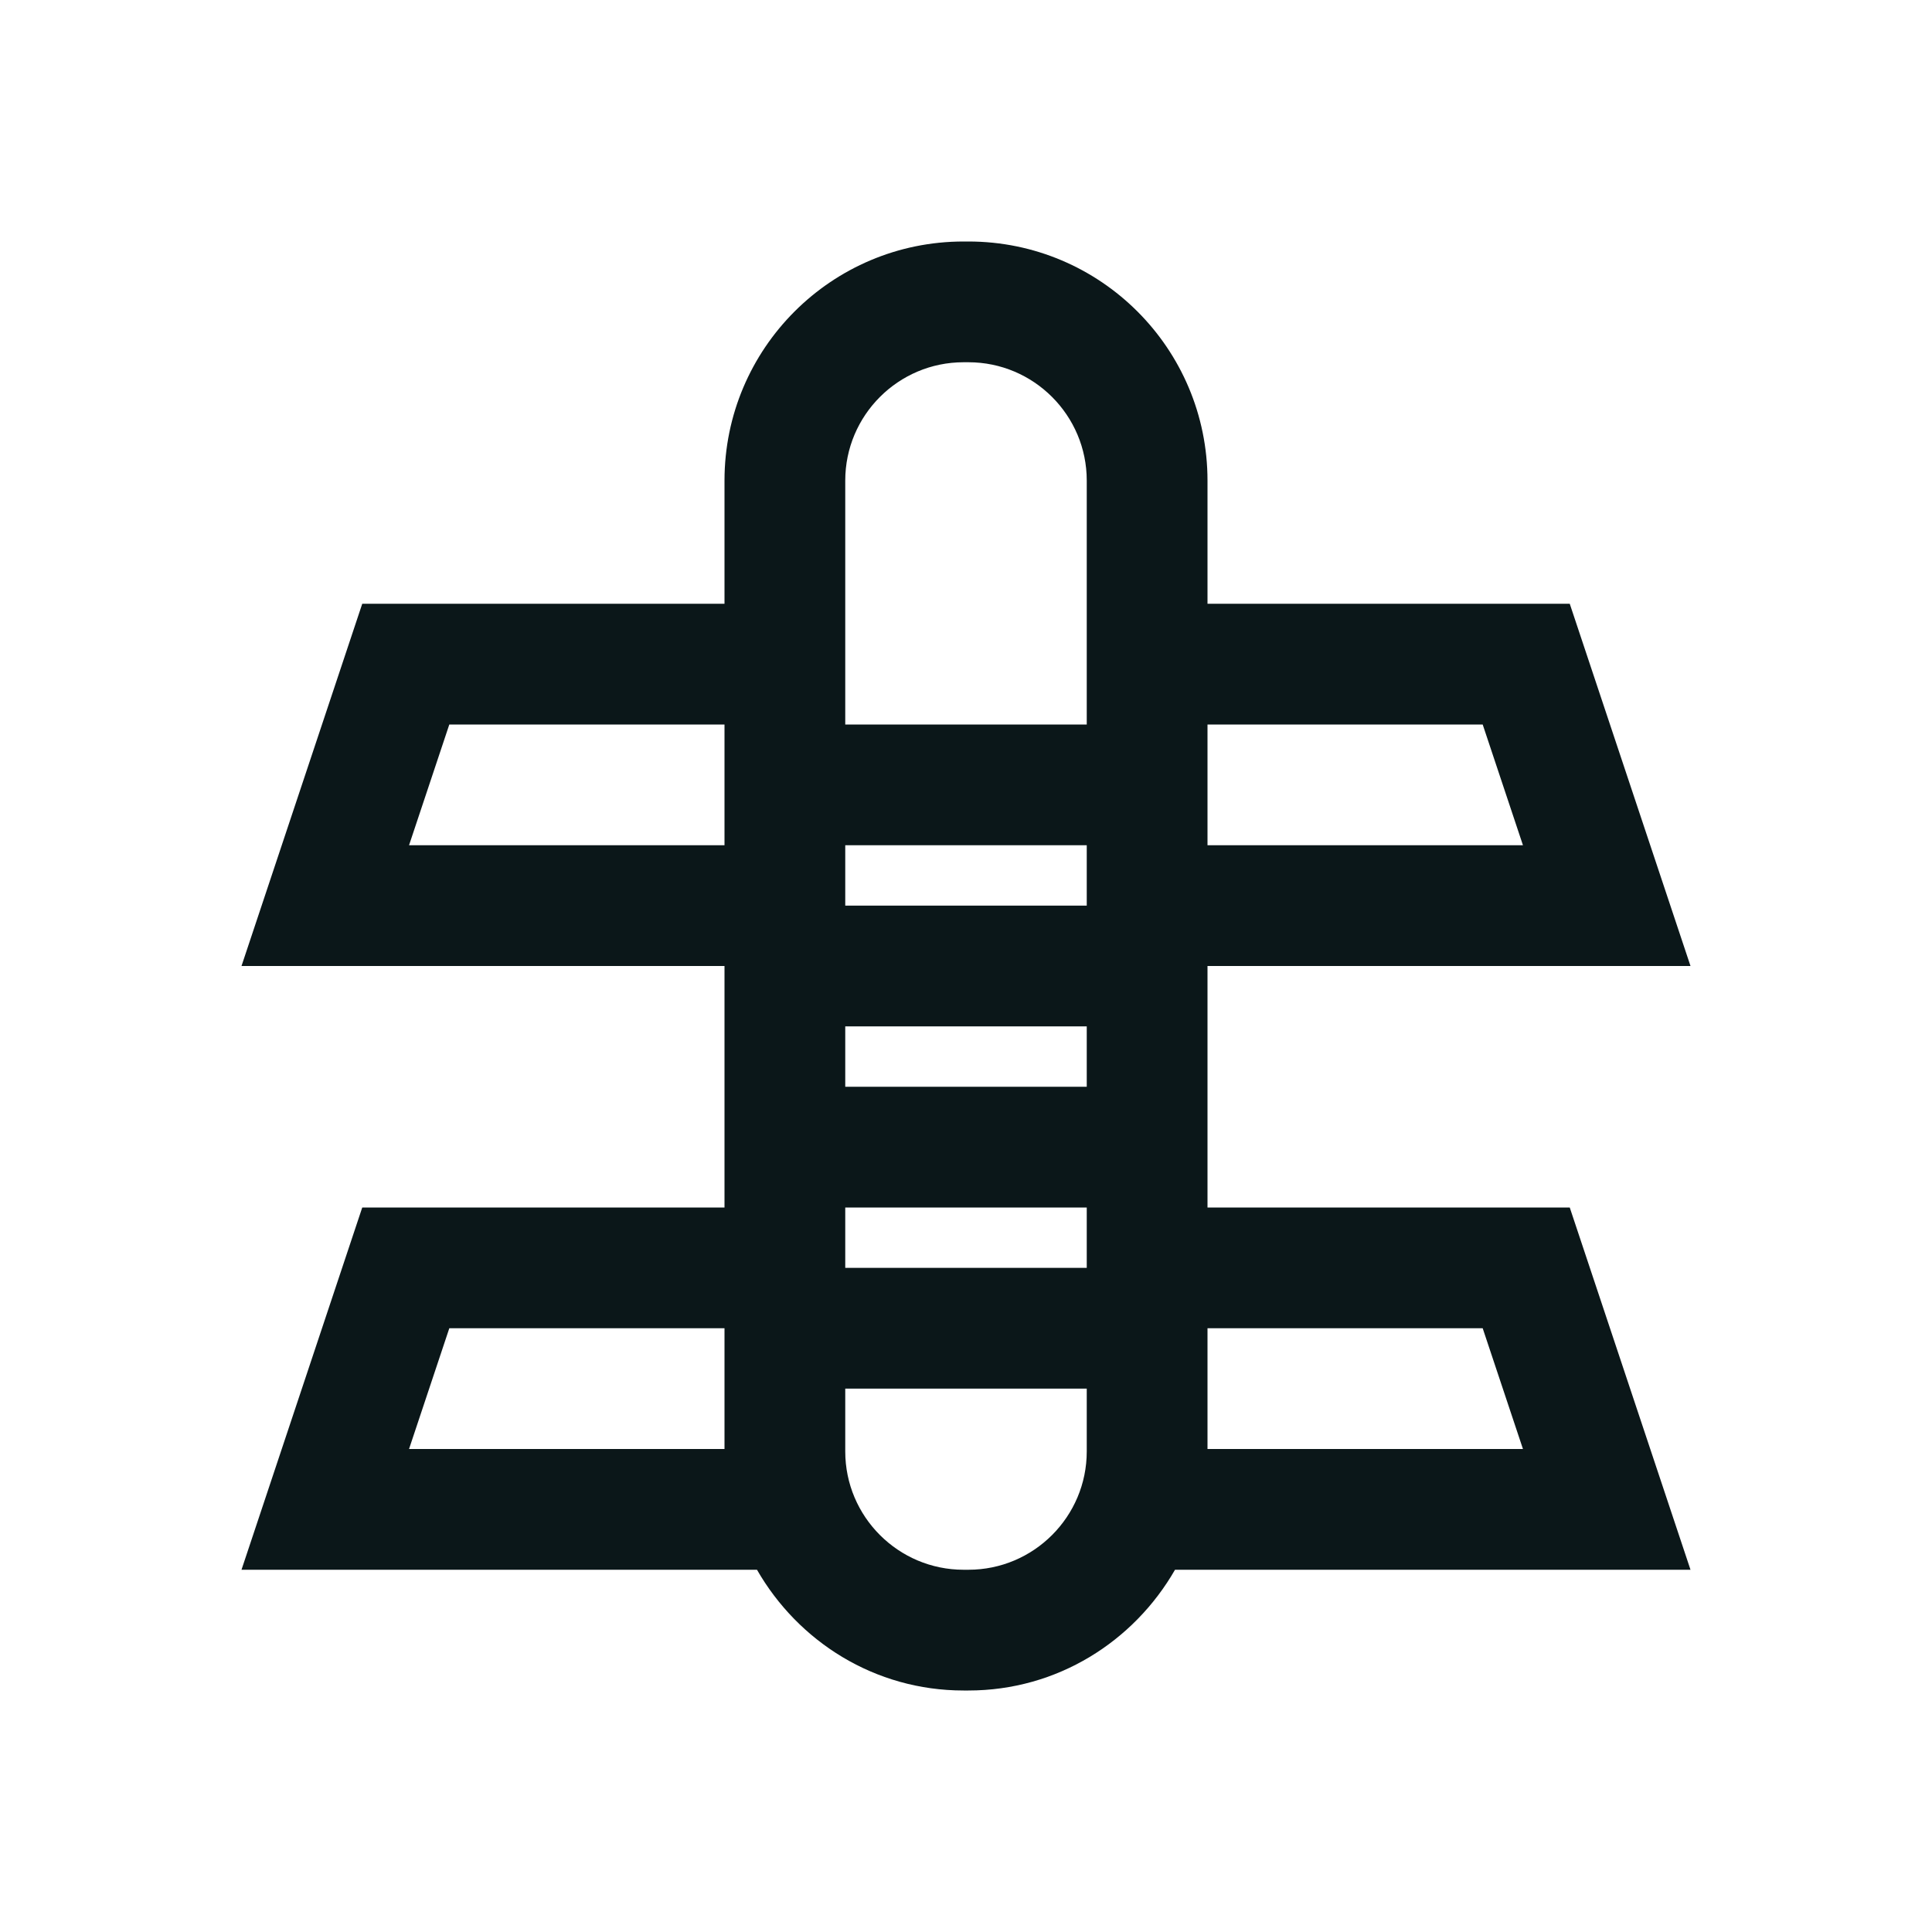 <?xml version="1.0" encoding="utf-8"?><!-- Uploaded to: SVG Repo, www.svgrepo.com, Generator: SVG Repo Mixer Tools -->
<svg version="1.1" id="Uploaded to svgrepo.com" xmlns="http://www.w3.org/2000/svg" xmlns:xlink="http://www.w3.org/1999/xlink" 
	 width="800px" height="800px" viewBox="0 0 32 32" xml:space="preserve">
<style type="text/css">
	.bentblocks_een{fill:#0B1719;}
</style>
<path class="bentblocks_een" d="M26,20h-6v-4h8l-2-6h-6V7.96C20,5.773,18.227,4,16.04,4h-0.08C13.773,4,12,5.773,12,7.96V10H6l-2,6
	h8v4H6l-2,6h8.538c0.683,1.19,1.951,2,3.422,2h0.08c1.47,0,2.738-0.81,3.422-2H28L26,20z M18,17v1h-4v-1H18z M14,15v-1h4v1H14z
	 M24.558,12l0.667,2H20v-2H24.558z M14,7.96C14,6.879,14.879,6,15.96,6h0.08C17.121,6,18,6.879,18,7.96V12h-4V7.96z M6.775,14
	l0.667-2H12v2H6.775z M18,20v1h-4v-1H18z M7.442,22H12v2H6.775L7.442,22z M16.04,26h-0.08C14.879,26,14,25.121,14,24.04V23h4v1.04
	C18,25.121,17.121,26,16.04,26z M20,24v-2h4.558l0.667,2H20z"/>
</svg>